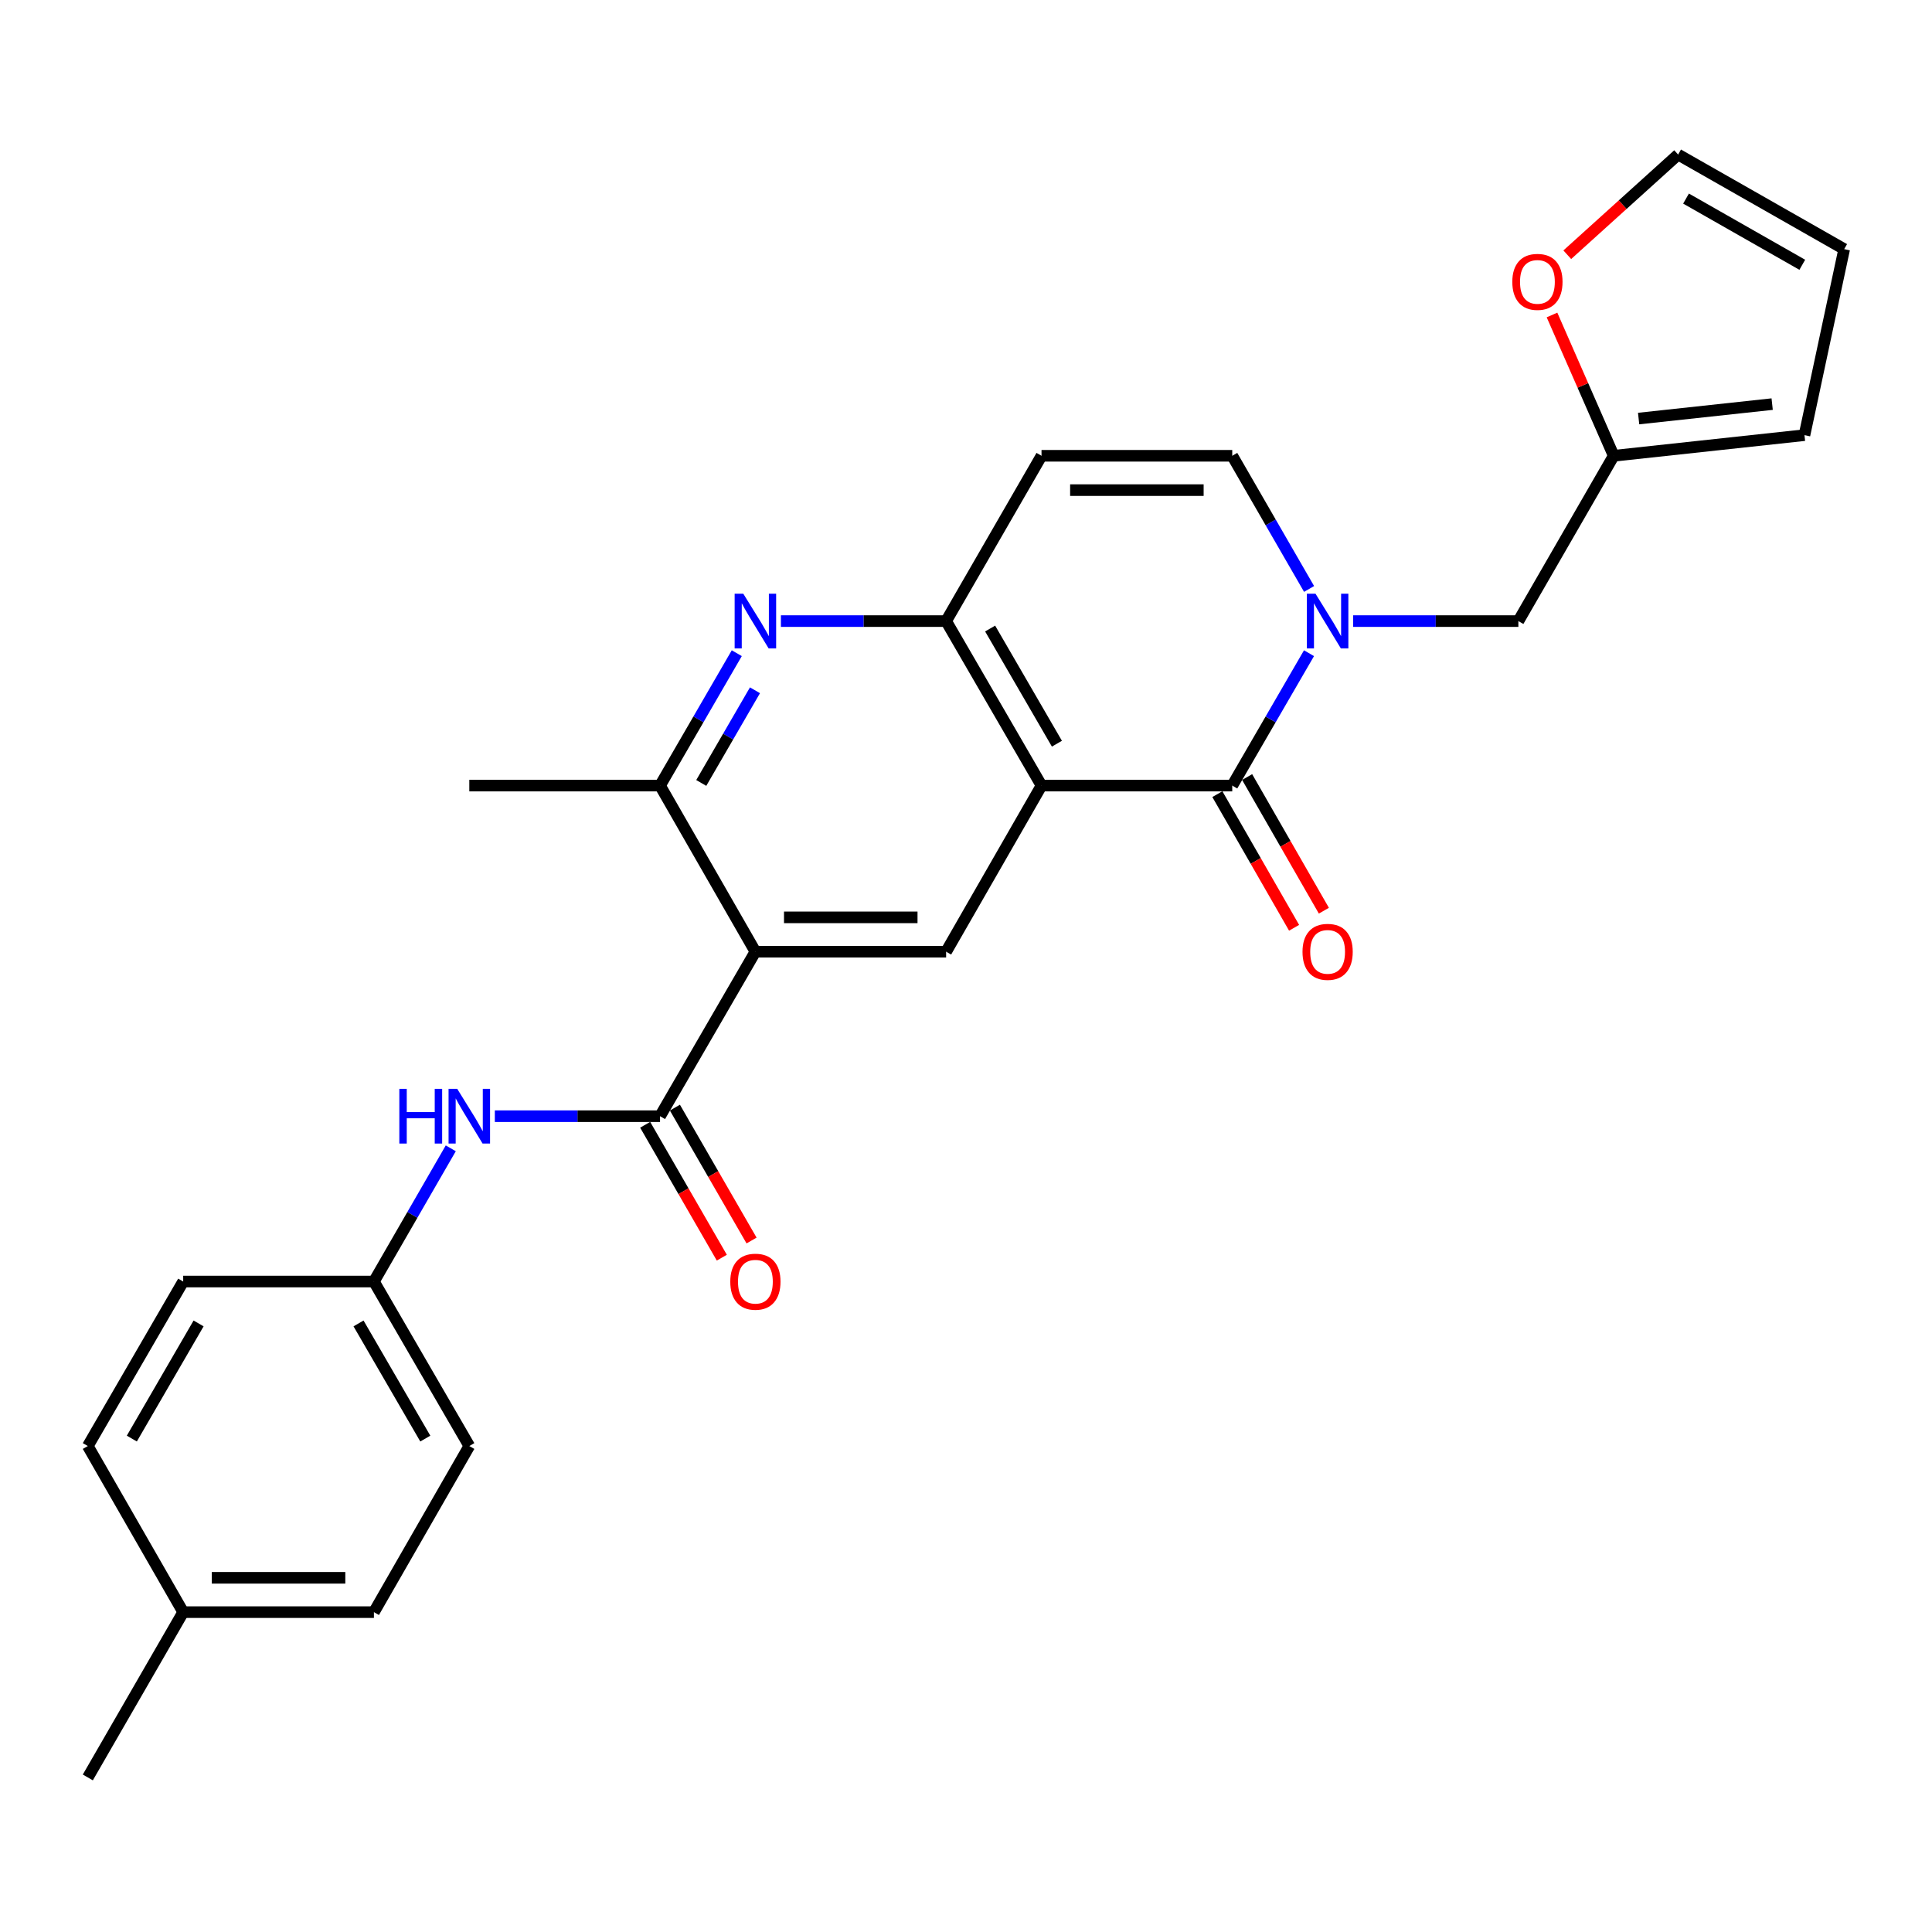<?xml version='1.0' encoding='iso-8859-1'?>
<svg version='1.1' baseProfile='full'
              xmlns='http://www.w3.org/2000/svg'
                      xmlns:rdkit='http://www.rdkit.org/xml'
                      xmlns:xlink='http://www.w3.org/1999/xlink'
                  xml:space='preserve'
width='1000px' height='1000px' viewBox='0 0 1000 1000'>
<!-- END OF HEADER -->
<rect style='opacity:1.0;fill:#FFFFFF;stroke:none' width='1000' height='1000' x='0' y='0'> </rect>
<path class='bond-0' d='M 539.087,406.621 L 637.808,406.621' style='fill:none;fill-rule:evenodd;stroke:#000000;stroke-width:6px;stroke-linecap:butt;stroke-linejoin:miter;stroke-opacity:1' />
<path class='bond-4' d='M 539.087,406.621 L 489.712,321.475' style='fill:none;fill-rule:evenodd;stroke:#000000;stroke-width:6px;stroke-linecap:butt;stroke-linejoin:miter;stroke-opacity:1' />
<path class='bond-4' d='M 547.055,384.934 L 512.492,325.332' style='fill:none;fill-rule:evenodd;stroke:#000000;stroke-width:6px;stroke-linecap:butt;stroke-linejoin:miter;stroke-opacity:1' />
<path class='bond-6' d='M 539.087,406.621 L 489.712,492.595' style='fill:none;fill-rule:evenodd;stroke:#000000;stroke-width:6px;stroke-linecap:butt;stroke-linejoin:miter;stroke-opacity:1' />
<path class='bond-1' d='M 637.808,406.621 L 657.673,372.358' style='fill:none;fill-rule:evenodd;stroke:#000000;stroke-width:6px;stroke-linecap:butt;stroke-linejoin:miter;stroke-opacity:1' />
<path class='bond-1' d='M 657.673,372.358 L 677.537,338.096' style='fill:none;fill-rule:evenodd;stroke:#0000FF;stroke-width:6px;stroke-linecap:butt;stroke-linejoin:miter;stroke-opacity:1' />
<path class='bond-13' d='M 630.102,411.045 L 649.962,445.633' style='fill:none;fill-rule:evenodd;stroke:#000000;stroke-width:6px;stroke-linecap:butt;stroke-linejoin:miter;stroke-opacity:1' />
<path class='bond-13' d='M 649.962,445.633 L 669.822,480.221' style='fill:none;fill-rule:evenodd;stroke:#FF0000;stroke-width:6px;stroke-linecap:butt;stroke-linejoin:miter;stroke-opacity:1' />
<path class='bond-13' d='M 645.514,402.196 L 665.374,436.784' style='fill:none;fill-rule:evenodd;stroke:#000000;stroke-width:6px;stroke-linecap:butt;stroke-linejoin:miter;stroke-opacity:1' />
<path class='bond-13' d='M 665.374,436.784 L 685.234,471.372' style='fill:none;fill-rule:evenodd;stroke:#FF0000;stroke-width:6px;stroke-linecap:butt;stroke-linejoin:miter;stroke-opacity:1' />
<path class='bond-11' d='M 700.382,321.475 L 743.143,321.475' style='fill:none;fill-rule:evenodd;stroke:#0000FF;stroke-width:6px;stroke-linecap:butt;stroke-linejoin:miter;stroke-opacity:1' />
<path class='bond-11' d='M 743.143,321.475 L 785.904,321.475' style='fill:none;fill-rule:evenodd;stroke:#000000;stroke-width:6px;stroke-linecap:butt;stroke-linejoin:miter;stroke-opacity:1' />
<path class='bond-28' d='M 677.579,304.846 L 657.693,270.381' style='fill:none;fill-rule:evenodd;stroke:#0000FF;stroke-width:6px;stroke-linecap:butt;stroke-linejoin:miter;stroke-opacity:1' />
<path class='bond-28' d='M 657.693,270.381 L 637.808,235.916' style='fill:none;fill-rule:evenodd;stroke:#000000;stroke-width:6px;stroke-linecap:butt;stroke-linejoin:miter;stroke-opacity:1' />
<path class='bond-2' d='M 390.992,492.595 L 489.712,492.595' style='fill:none;fill-rule:evenodd;stroke:#000000;stroke-width:6px;stroke-linecap:butt;stroke-linejoin:miter;stroke-opacity:1' />
<path class='bond-2' d='M 405.8,474.824 L 474.904,474.824' style='fill:none;fill-rule:evenodd;stroke:#000000;stroke-width:6px;stroke-linecap:butt;stroke-linejoin:miter;stroke-opacity:1' />
<path class='bond-3' d='M 390.992,492.595 L 341.636,577.74' style='fill:none;fill-rule:evenodd;stroke:#000000;stroke-width:6px;stroke-linecap:butt;stroke-linejoin:miter;stroke-opacity:1' />
<path class='bond-7' d='M 390.992,492.595 L 341.636,406.621' style='fill:none;fill-rule:evenodd;stroke:#000000;stroke-width:6px;stroke-linecap:butt;stroke-linejoin:miter;stroke-opacity:1' />
<path class='bond-10' d='M 341.636,577.74 L 298.88,577.74' style='fill:none;fill-rule:evenodd;stroke:#000000;stroke-width:6px;stroke-linecap:butt;stroke-linejoin:miter;stroke-opacity:1' />
<path class='bond-10' d='M 298.88,577.74 L 256.124,577.74' style='fill:none;fill-rule:evenodd;stroke:#0000FF;stroke-width:6px;stroke-linecap:butt;stroke-linejoin:miter;stroke-opacity:1' />
<path class='bond-15' d='M 333.939,582.18 L 353.775,616.575' style='fill:none;fill-rule:evenodd;stroke:#000000;stroke-width:6px;stroke-linecap:butt;stroke-linejoin:miter;stroke-opacity:1' />
<path class='bond-15' d='M 353.775,616.575 L 373.611,650.969' style='fill:none;fill-rule:evenodd;stroke:#FF0000;stroke-width:6px;stroke-linecap:butt;stroke-linejoin:miter;stroke-opacity:1' />
<path class='bond-15' d='M 349.334,573.301 L 369.17,607.696' style='fill:none;fill-rule:evenodd;stroke:#000000;stroke-width:6px;stroke-linecap:butt;stroke-linejoin:miter;stroke-opacity:1' />
<path class='bond-15' d='M 369.17,607.696 L 389.006,642.091' style='fill:none;fill-rule:evenodd;stroke:#FF0000;stroke-width:6px;stroke-linecap:butt;stroke-linejoin:miter;stroke-opacity:1' />
<path class='bond-5' d='M 489.712,321.475 L 446.956,321.475' style='fill:none;fill-rule:evenodd;stroke:#000000;stroke-width:6px;stroke-linecap:butt;stroke-linejoin:miter;stroke-opacity:1' />
<path class='bond-5' d='M 446.956,321.475 L 404.2,321.475' style='fill:none;fill-rule:evenodd;stroke:#0000FF;stroke-width:6px;stroke-linecap:butt;stroke-linejoin:miter;stroke-opacity:1' />
<path class='bond-8' d='M 489.712,321.475 L 539.087,235.916' style='fill:none;fill-rule:evenodd;stroke:#000000;stroke-width:6px;stroke-linecap:butt;stroke-linejoin:miter;stroke-opacity:1' />
<path class='bond-27' d='M 381.357,338.096 L 361.497,372.358' style='fill:none;fill-rule:evenodd;stroke:#0000FF;stroke-width:6px;stroke-linecap:butt;stroke-linejoin:miter;stroke-opacity:1' />
<path class='bond-27' d='M 361.497,372.358 L 341.636,406.621' style='fill:none;fill-rule:evenodd;stroke:#000000;stroke-width:6px;stroke-linecap:butt;stroke-linejoin:miter;stroke-opacity:1' />
<path class='bond-27' d='M 390.774,357.287 L 376.872,381.271' style='fill:none;fill-rule:evenodd;stroke:#0000FF;stroke-width:6px;stroke-linecap:butt;stroke-linejoin:miter;stroke-opacity:1' />
<path class='bond-27' d='M 376.872,381.271 L 362.97,405.254' style='fill:none;fill-rule:evenodd;stroke:#000000;stroke-width:6px;stroke-linecap:butt;stroke-linejoin:miter;stroke-opacity:1' />
<path class='bond-25' d='M 341.636,406.621 L 242.916,406.621' style='fill:none;fill-rule:evenodd;stroke:#000000;stroke-width:6px;stroke-linecap:butt;stroke-linejoin:miter;stroke-opacity:1' />
<path class='bond-9' d='M 539.087,235.916 L 637.808,235.916' style='fill:none;fill-rule:evenodd;stroke:#000000;stroke-width:6px;stroke-linecap:butt;stroke-linejoin:miter;stroke-opacity:1' />
<path class='bond-9' d='M 553.896,253.687 L 623,253.687' style='fill:none;fill-rule:evenodd;stroke:#000000;stroke-width:6px;stroke-linecap:butt;stroke-linejoin:miter;stroke-opacity:1' />
<path class='bond-19' d='M 233.321,594.37 L 213.431,628.845' style='fill:none;fill-rule:evenodd;stroke:#0000FF;stroke-width:6px;stroke-linecap:butt;stroke-linejoin:miter;stroke-opacity:1' />
<path class='bond-19' d='M 213.431,628.845 L 193.54,663.32' style='fill:none;fill-rule:evenodd;stroke:#000000;stroke-width:6px;stroke-linecap:butt;stroke-linejoin:miter;stroke-opacity:1' />
<path class='bond-12' d='M 785.904,321.475 L 835.249,235.916' style='fill:none;fill-rule:evenodd;stroke:#000000;stroke-width:6px;stroke-linecap:butt;stroke-linejoin:miter;stroke-opacity:1' />
<path class='bond-14' d='M 835.249,235.916 L 819.281,199.475' style='fill:none;fill-rule:evenodd;stroke:#000000;stroke-width:6px;stroke-linecap:butt;stroke-linejoin:miter;stroke-opacity:1' />
<path class='bond-14' d='M 819.281,199.475 L 803.313,163.033' style='fill:none;fill-rule:evenodd;stroke:#FF0000;stroke-width:6px;stroke-linecap:butt;stroke-linejoin:miter;stroke-opacity:1' />
<path class='bond-16' d='M 835.249,235.916 L 933.99,225.233' style='fill:none;fill-rule:evenodd;stroke:#000000;stroke-width:6px;stroke-linecap:butt;stroke-linejoin:miter;stroke-opacity:1' />
<path class='bond-16' d='M 848.149,216.645 L 917.267,209.167' style='fill:none;fill-rule:evenodd;stroke:#000000;stroke-width:6px;stroke-linecap:butt;stroke-linejoin:miter;stroke-opacity:1' />
<path class='bond-17' d='M 811.221,131.848 L 839.906,105.924' style='fill:none;fill-rule:evenodd;stroke:#FF0000;stroke-width:6px;stroke-linecap:butt;stroke-linejoin:miter;stroke-opacity:1' />
<path class='bond-17' d='M 839.906,105.924 L 868.591,80' style='fill:none;fill-rule:evenodd;stroke:#000000;stroke-width:6px;stroke-linecap:butt;stroke-linejoin:miter;stroke-opacity:1' />
<path class='bond-18' d='M 933.99,225.233 L 954.545,128.951' style='fill:none;fill-rule:evenodd;stroke:#000000;stroke-width:6px;stroke-linecap:butt;stroke-linejoin:miter;stroke-opacity:1' />
<path class='bond-29' d='M 868.591,80 L 954.545,128.951' style='fill:none;fill-rule:evenodd;stroke:#000000;stroke-width:6px;stroke-linecap:butt;stroke-linejoin:miter;stroke-opacity:1' />
<path class='bond-29' d='M 872.689,102.786 L 932.858,137.051' style='fill:none;fill-rule:evenodd;stroke:#000000;stroke-width:6px;stroke-linecap:butt;stroke-linejoin:miter;stroke-opacity:1' />
<path class='bond-21' d='M 193.54,663.32 L 94.82,663.32' style='fill:none;fill-rule:evenodd;stroke:#000000;stroke-width:6px;stroke-linecap:butt;stroke-linejoin:miter;stroke-opacity:1' />
<path class='bond-22' d='M 193.54,663.32 L 242.916,748.465' style='fill:none;fill-rule:evenodd;stroke:#000000;stroke-width:6px;stroke-linecap:butt;stroke-linejoin:miter;stroke-opacity:1' />
<path class='bond-22' d='M 185.573,685.007 L 220.136,744.609' style='fill:none;fill-rule:evenodd;stroke:#000000;stroke-width:6px;stroke-linecap:butt;stroke-linejoin:miter;stroke-opacity:1' />
<path class='bond-20' d='M 94.82,834.44 L 193.54,834.44' style='fill:none;fill-rule:evenodd;stroke:#000000;stroke-width:6px;stroke-linecap:butt;stroke-linejoin:miter;stroke-opacity:1' />
<path class='bond-20' d='M 109.628,816.668 L 178.732,816.668' style='fill:none;fill-rule:evenodd;stroke:#000000;stroke-width:6px;stroke-linecap:butt;stroke-linejoin:miter;stroke-opacity:1' />
<path class='bond-26' d='M 94.82,834.44 L 45.455,920' style='fill:none;fill-rule:evenodd;stroke:#000000;stroke-width:6px;stroke-linecap:butt;stroke-linejoin:miter;stroke-opacity:1' />
<path class='bond-30' d='M 94.82,834.44 L 45.455,748.465' style='fill:none;fill-rule:evenodd;stroke:#000000;stroke-width:6px;stroke-linecap:butt;stroke-linejoin:miter;stroke-opacity:1' />
<path class='bond-23' d='M 94.82,663.32 L 45.455,748.465' style='fill:none;fill-rule:evenodd;stroke:#000000;stroke-width:6px;stroke-linecap:butt;stroke-linejoin:miter;stroke-opacity:1' />
<path class='bond-23' d='M 102.789,685.006 L 68.234,744.607' style='fill:none;fill-rule:evenodd;stroke:#000000;stroke-width:6px;stroke-linecap:butt;stroke-linejoin:miter;stroke-opacity:1' />
<path class='bond-24' d='M 242.916,748.465 L 193.54,834.44' style='fill:none;fill-rule:evenodd;stroke:#000000;stroke-width:6px;stroke-linecap:butt;stroke-linejoin:miter;stroke-opacity:1' />
<path  class='atom-2' d='M 680.913 307.315
L 690.193 322.315
Q 691.113 323.795, 692.593 326.475
Q 694.073 329.155, 694.153 329.315
L 694.153 307.315
L 697.913 307.315
L 697.913 335.635
L 694.033 335.635
L 684.073 319.235
Q 682.913 317.315, 681.673 315.115
Q 680.473 312.915, 680.113 312.235
L 680.113 335.635
L 676.433 335.635
L 676.433 307.315
L 680.913 307.315
' fill='#0000FF'/>
<path  class='atom-6' d='M 384.732 307.315
L 394.012 322.315
Q 394.932 323.795, 396.412 326.475
Q 397.892 329.155, 397.972 329.315
L 397.972 307.315
L 401.732 307.315
L 401.732 335.635
L 397.852 335.635
L 387.892 319.235
Q 386.732 317.315, 385.492 315.115
Q 384.292 312.915, 383.932 312.235
L 383.932 335.635
L 380.252 335.635
L 380.252 307.315
L 384.732 307.315
' fill='#0000FF'/>
<path  class='atom-11' d='M 206.696 563.58
L 210.536 563.58
L 210.536 575.62
L 225.016 575.62
L 225.016 563.58
L 228.856 563.58
L 228.856 591.9
L 225.016 591.9
L 225.016 578.82
L 210.536 578.82
L 210.536 591.9
L 206.696 591.9
L 206.696 563.58
' fill='#0000FF'/>
<path  class='atom-11' d='M 236.656 563.58
L 245.936 578.58
Q 246.856 580.06, 248.336 582.74
Q 249.816 585.42, 249.896 585.58
L 249.896 563.58
L 253.656 563.58
L 253.656 591.9
L 249.776 591.9
L 239.816 575.5
Q 238.656 573.58, 237.416 571.38
Q 236.216 569.18, 235.856 568.5
L 235.856 591.9
L 232.176 591.9
L 232.176 563.58
L 236.656 563.58
' fill='#0000FF'/>
<path  class='atom-14' d='M 674.173 492.675
Q 674.173 485.875, 677.533 482.075
Q 680.893 478.275, 687.173 478.275
Q 693.453 478.275, 696.813 482.075
Q 700.173 485.875, 700.173 492.675
Q 700.173 499.555, 696.773 503.475
Q 693.373 507.355, 687.173 507.355
Q 680.933 507.355, 677.533 503.475
Q 674.173 499.595, 674.173 492.675
M 687.173 504.155
Q 691.493 504.155, 693.813 501.275
Q 696.173 498.355, 696.173 492.675
Q 696.173 487.115, 693.813 484.315
Q 691.493 481.475, 687.173 481.475
Q 682.853 481.475, 680.493 484.275
Q 678.173 487.075, 678.173 492.675
Q 678.173 498.395, 680.493 501.275
Q 682.853 504.155, 687.173 504.155
' fill='#FF0000'/>
<path  class='atom-15' d='M 782.767 145.894
Q 782.767 139.094, 786.127 135.294
Q 789.487 131.494, 795.767 131.494
Q 802.047 131.494, 805.407 135.294
Q 808.767 139.094, 808.767 145.894
Q 808.767 152.774, 805.367 156.694
Q 801.967 160.574, 795.767 160.574
Q 789.527 160.574, 786.127 156.694
Q 782.767 152.814, 782.767 145.894
M 795.767 157.374
Q 800.087 157.374, 802.407 154.494
Q 804.767 151.574, 804.767 145.894
Q 804.767 140.334, 802.407 137.534
Q 800.087 134.694, 795.767 134.694
Q 791.447 134.694, 789.087 137.494
Q 786.767 140.294, 786.767 145.894
Q 786.767 151.614, 789.087 154.494
Q 791.447 157.374, 795.767 157.374
' fill='#FF0000'/>
<path  class='atom-16' d='M 377.992 663.4
Q 377.992 656.6, 381.352 652.8
Q 384.712 649, 390.992 649
Q 397.272 649, 400.632 652.8
Q 403.992 656.6, 403.992 663.4
Q 403.992 670.28, 400.592 674.2
Q 397.192 678.08, 390.992 678.08
Q 384.752 678.08, 381.352 674.2
Q 377.992 670.32, 377.992 663.4
M 390.992 674.88
Q 395.312 674.88, 397.632 672
Q 399.992 669.08, 399.992 663.4
Q 399.992 657.84, 397.632 655.04
Q 395.312 652.2, 390.992 652.2
Q 386.672 652.2, 384.312 655
Q 381.992 657.8, 381.992 663.4
Q 381.992 669.12, 384.312 672
Q 386.672 674.88, 390.992 674.88
' fill='#FF0000'/>
</svg>
